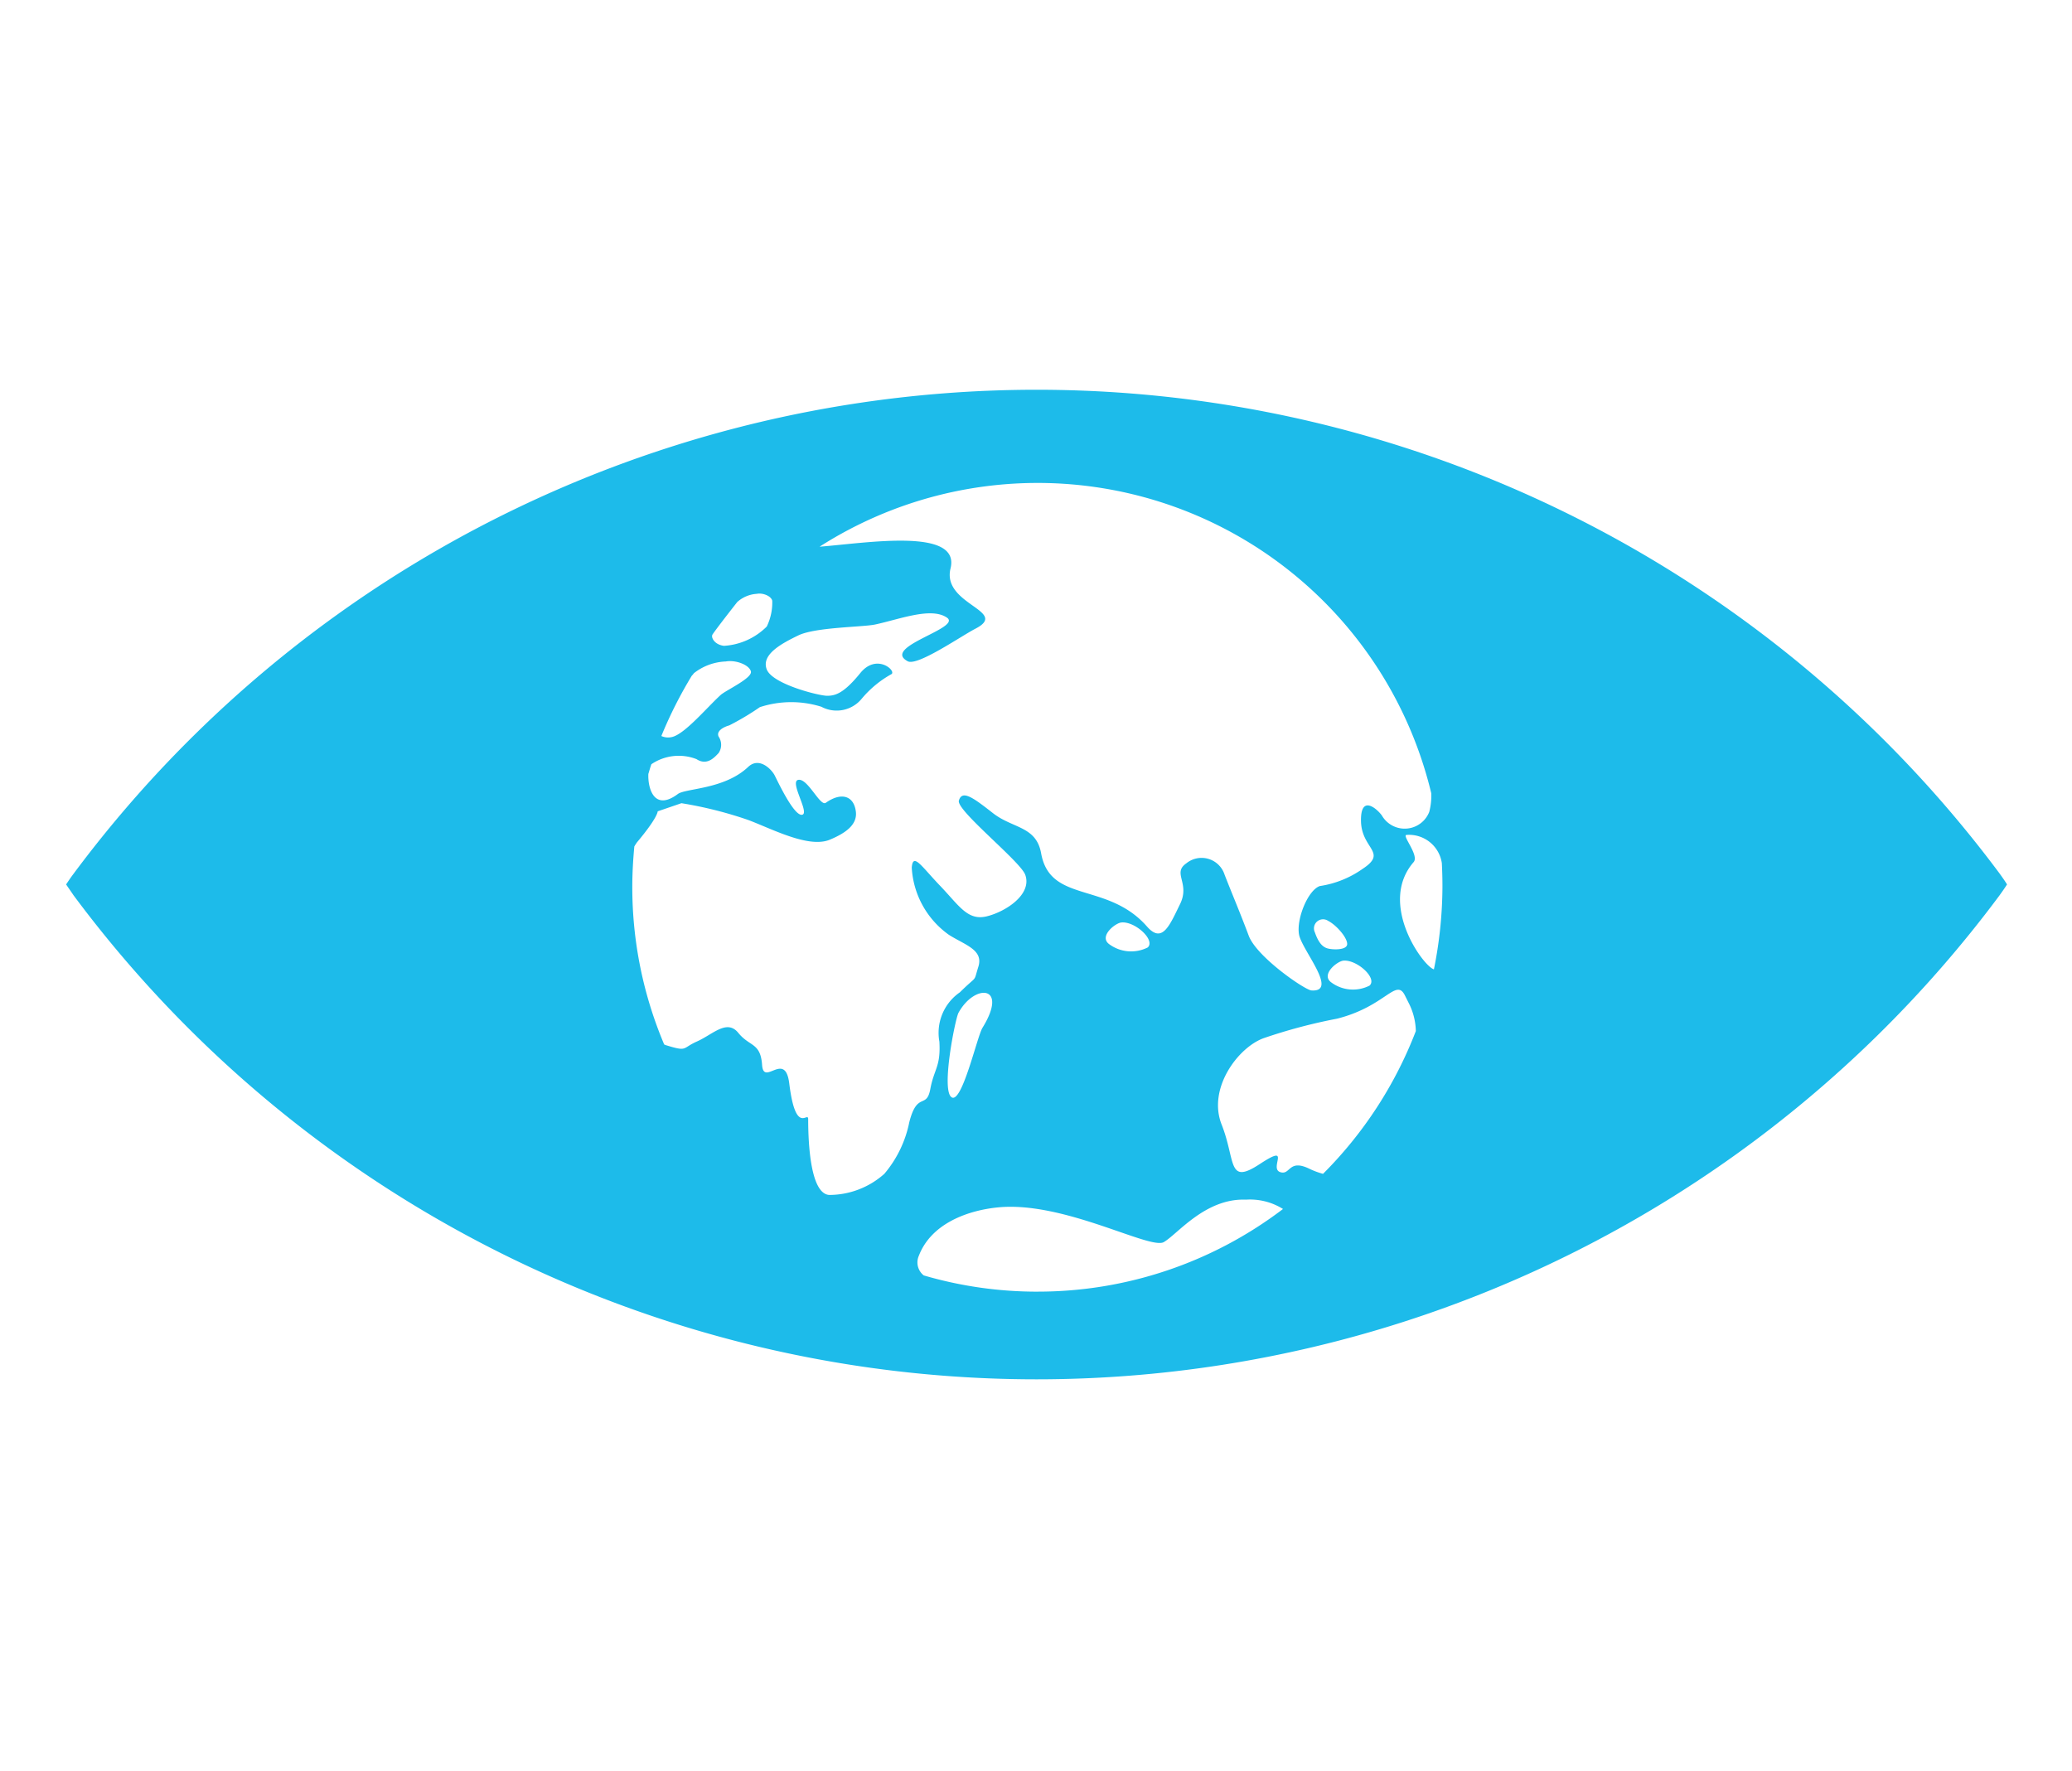 <svg xmlns="http://www.w3.org/2000/svg" viewBox="0 0 113.386 96.912"><defs><style>.a{fill:#1dbbea;}</style></defs><path class="a" d="M109.43,47.814a65.677,65.677,0,0,0-105.401,0c-.167.222-.3.422-.411.589.111.167.256.367.411.6a65.666,65.666,0,0,0,105.39,0c.167-.233.3-.422.411-.6-.1-.167-.233-.356-.4-.589m-70.438-13.092c.289-.422,1.234-1.623,1.356-1.778a1.762,1.762,0,0,1,1.067-.445c.333-.067.789.122.845.378a3.014,3.014,0,0,1-.3,1.411A3.62,3.62,0,0,1,39.614,35.345c-.522-.067-.722-.467-.622-.622m-1.134,2.256a.744.744,0,0,0,.111-.133,3,3,0,0,1,1.745-.645c.556-.1,1.289.189,1.378.545.089.367-1.378,1.034-1.656,1.289-.767.7-1.967,2.145-2.667,2.301a.888.888,0,0,1-.578-.056,23.544,23.544,0,0,1,1.667-3.301M49.761,61.406a6.273,6.273,0,0,1-1.367,2.834,4.535,4.535,0,0,1-3.023,1.156c-1.011-.078-1.145-2.767-1.145-4.145,0-.478-.678.934-1.034-1.945-.222-1.845-1.411.189-1.489-1.034-.089-1.222-.678-.978-1.3-1.745s-1.389.078-2.256.467c-.856.378-.5.578-1.723.2-.033-.011-.044-.022-.078-.033a22.096,22.096,0,0,1-1.745-8.624c0-.745.044-1.489.111-2.212.044-.078.089-.144.133-.211,1.167-1.389,1.145-1.712,1.145-1.712l1.3-.445a21.921,21.921,0,0,1,3.634.911c1.289.478,3.312,1.567,4.479,1.089.856-.356,1.511-.811,1.434-1.523-.1-.889-.8-1.1-1.645-.5-.311.222-.978-1.334-1.5-1.256s.645,1.834.2,1.912-1.334-1.834-1.489-2.134c-.144-.311-.834-1.067-1.456-.489-1.311,1.245-3.434,1.167-3.856,1.489-1.3.967-1.645-.322-1.611-1.1.056-.178.1-.356.167-.533a2.667,2.667,0,0,1,2.467-.278c.578.378.989-.1,1.211-.333a.803.803,0,0,0,0-.9c-.144-.311.289-.533.578-.611a14.4,14.4,0,0,0,1.678-1,5.519,5.519,0,0,1,3.367-.022,1.773,1.773,0,0,0,2.212-.445,5.759,5.759,0,0,1,1.611-1.334c.322-.156-.789-1.189-1.7-.056-.911,1.122-1.378,1.234-1.812,1.234s-2.99-.633-3.301-1.445.8-1.411,1.745-1.867c.945-.445,3.523-.445,4.19-.589,1.345-.289,3.056-.967,3.923-.378.856.578-3.612,1.6-2.145,2.389.522.289,2.89-1.356,3.701-1.778,1.9-.978-1.845-1.311-1.356-3.301.556-2.256-4.601-1.389-7.168-1.189A22.152,22.152,0,0,1,78.323,43.413a3.485,3.485,0,0,1-.111,1.022,1.443,1.443,0,0,1-2.589.2c-.222-.322-1.178-1.222-1.145.311s1.489,1.689.078,2.612a5.465,5.465,0,0,1-2.334.934c-.656.233-1.289,1.812-1.134,2.656s2.178,3.156.678,3.056c-.356-.022-3.001-1.834-3.434-3.001-.456-1.222-.967-2.423-1.323-3.345a1.321,1.321,0,0,0-2.089-.611c-.789.545.222,1.078-.345,2.234s-.967,2.178-1.8,1.234c-2.167-2.478-5.301-1.256-5.801-4.012-.267-1.5-1.556-1.356-2.634-2.2s-1.689-1.3-1.867-.689c-.156.533,3.39,3.345,3.634,4.068.378,1.067-1.067,2.012-2.112,2.267s-1.511-.589-2.545-1.667-1.489-1.845-1.556-1a4.839,4.839,0,0,0,2.034,3.679c.9.567,1.9.822,1.611,1.745s0,.4-1.011,1.4a2.693,2.693,0,0,0-1.122,2.701c.078,1.389-.289,1.467-.5,2.612-.211,1.089-.711.1-1.145,1.789m23.761-8.835c.745-.056,1.867.967,1.423,1.367a1.998,1.998,0,0,1-2.112-.189c-.556-.433.356-1.156.689-1.178m-.934-.689c-.233-.089-.445-.311-.633-.856a.497.497,0,0,1,.722-.633c.456.233,1.045.911,1.045,1.267,0,.367-.889.322-1.134.222m-9.78-.033a2.018,2.018,0,0,1-2.123-.189c-.556-.433.356-1.156.689-1.178.745-.067,1.867.967,1.434,1.367m-9.046,4.401c-.3.5-1.134,4.223-1.7,3.79s.222-4.323.389-4.612c.878-1.611,2.767-1.534,1.311.822m3.012,14.437a22.052,22.052,0,0,1-6.224-.889.903.903,0,0,1-.267-1.078c.689-1.789,2.723-2.489,4.334-2.645,3.59-.356,8.313,2.334,9.069,1.9s2.267-2.412,4.501-2.323a3.4,3.4,0,0,1,2.023.511,22.158,22.158,0,0,1-13.436,4.523m15.626-6.446a4.539,4.539,0,0,1-.7-.256c-1.211-.611-1.067.367-1.656.156-.6-.222.667-1.6-1.111-.433s-1.3-.178-2.078-2.156c-.789-1.978.889-4.223,2.289-4.734A29.36,29.36,0,0,1,73.166,55.75c2.656-.667,3.223-2.245,3.712-1.278l.256.511a3.527,3.527,0,0,1,.345,1.445,22.401,22.401,0,0,1-5.079,7.813m6.068-11.191c-.589-.167-3.078-3.601-1.111-5.868.322-.367-.656-1.467-.389-1.489a1.814,1.814,0,0,1,1.934,1.545c.022.422.033.856.033,1.289a23.204,23.204,0,0,1-.467,4.523"/></svg>